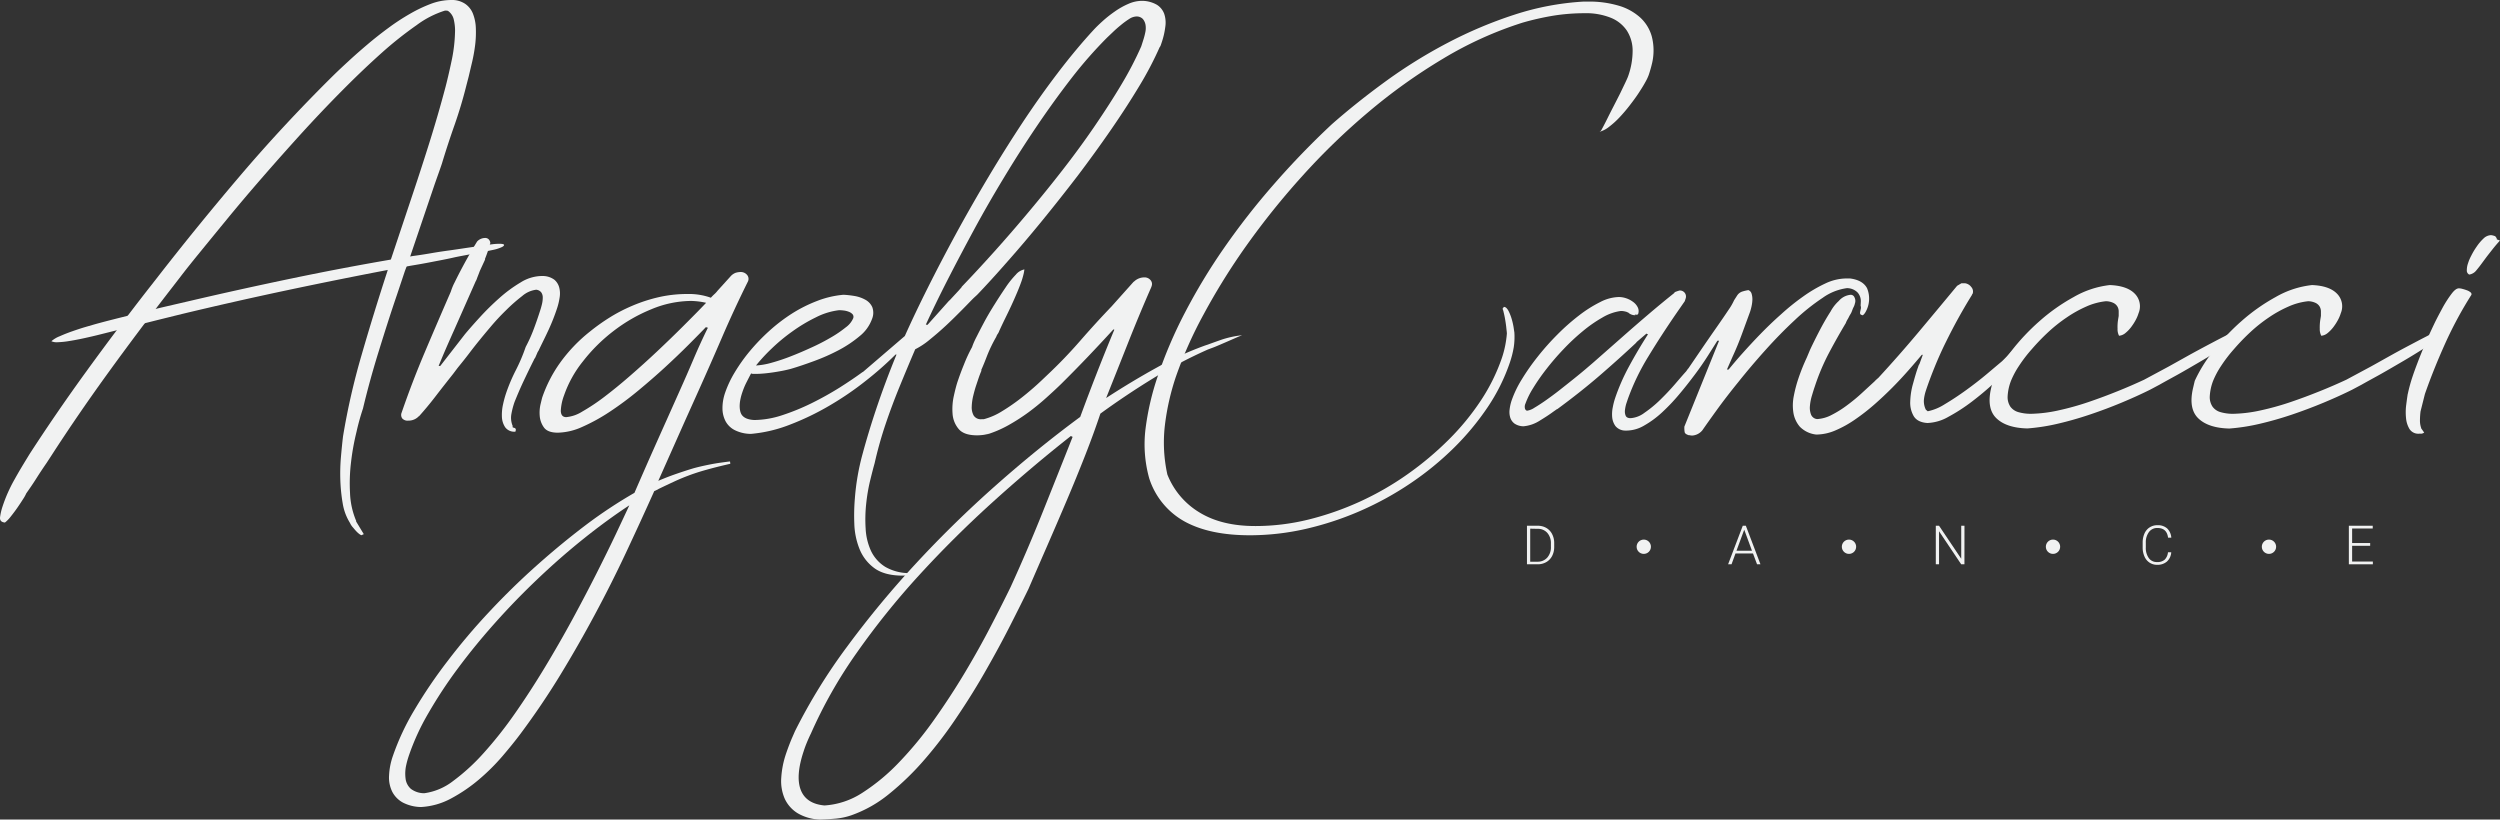<svg xmlns="http://www.w3.org/2000/svg" viewBox="0 0 771.76 253"><rect x="0" y="0" width="771.76" height="253" fill="#333333" stroke="none"/><defs><style>.cls-1{fill:#f1f2f2;}.cls-2{isolation:isolate;}</style></defs><title>angy_white</title><g id="Layer_2" data-name="Layer 2"><g id="Layer_1-2" data-name="Layer 1"><g id="Layer_2-2" data-name="Layer 2"><g id="Layer_1-2-2" data-name="Layer 1-2"><path class="cls-1" d="M120.41,80.87l6.21-18.6q3-8.91,5.79-17.76t5.15-17.76c.72-2.78,1.37-5.68,2-8.7a48.14,48.14,0,0,0,.92-8.71,15,15,0,0,0-.36-3.13,4.45,4.45,0,0,0-1.74-2.79h-.1l-.17-.14H138a.25.25,0,0,0-.17,0,.48.48,0,0,1-.17,0h-.32a29.4,29.4,0,0,0-8.7,4.46,116.4,116.4,0,0,0-10.83,8.6Q112,21.53,105.68,27.9T93.17,41.06Q87,47.86,81.09,54.65T70.3,67.39q-4.92,6-8.69,10.62t-5.77,7.25L53,88.94Q42.79,102.11,33.45,115T15.88,140.62l-1.5,2.3c-1.09,1.58-2.15,3.17-3.16,4.77s-2.07,3.15-3.12,4.63A10.67,10.67,0,0,1,7.17,154c-.53.84-1.12,1.74-1.8,2.72S4,158.61,3.29,159.5a10.4,10.4,0,0,1-1.76,1.81c-1.15-.1-1.66-.68-1.5-1.75a18.06,18.06,0,0,1,.8-3.34c.48-1.44,1-2.79,1.57-4.07s1.2-2.56,1.91-3.83,1.45-2.58,2.24-3.9,1.65-2.73,2.56-4.22q8.25-12.73,17.35-25.28T45.34,89.78l3-3.83Q61,69.66,74.34,54T103,23.2q2-1.95,4.73-4.45c1.82-1.68,3.75-3.37,5.78-5.09s4.15-3.39,6.34-5a66.36,66.36,0,0,1,6.63-4.35A43.35,43.35,0,0,1,133,1.19,18.13,18.13,0,0,1,139.18,0a7.41,7.41,0,0,1,4.37,1.15A6.63,6.63,0,0,1,146,4.22a13.47,13.47,0,0,1,.89,4.39,32.44,32.44,0,0,1-.19,5.12,51.32,51.32,0,0,1-.91,5.22c-.41,1.72-.78,3.3-1.12,4.74l-.74,2.85q-1.53,6.13-3.66,12.19T136.4,50.57c-.41,1.21-.84,2.43-1.28,3.66s-.87,2.45-1.28,3.66L126.1,80.73,125,83.65l-2.49,7.45c-2,5.85-3.85,11.71-5.66,17.56s-3.42,11.67-4.8,17.47a70.65,70.65,0,0,0-2,7.21,74.09,74.09,0,0,0-1.67,9.23,54.43,54.43,0,0,0-.32,9.72,24.29,24.29,0,0,0,1.93,8.6h-.11l2.42,4-.74.34a3.74,3.74,0,0,1-.94-.62,8.34,8.34,0,0,1-.94-.94c-.31-.35-.59-.7-.86-1a5.5,5.5,0,0,1-.6-.87l-.25-.48a16.25,16.25,0,0,1-2.17-5.89,53.07,53.07,0,0,1-.73-7,60.47,60.47,0,0,1,.17-7.25c.21-2.39.42-4.56.66-6.51a214.7,214.7,0,0,1,5.75-25.17q3.72-12.85,7.88-25.6Z"/><path class="cls-1" d="M121.45,83q-16.67,3.17-32.89,6.61t-32.3,7.3l-7.53,1.86-18.68,4.69c-.85.21-2.2.53-4.07.94s-3.66.74-5.39,1a27.55,27.55,0,0,1-2.87.25,4.08,4.08,0,0,1-1.86-.31,8.62,8.62,0,0,1,2.57-1.54c1.21-.54,2.52-1.06,3.93-1.55s2.76-.94,4.09-1.33l2.94-.85c3.62-1,7.24-1.89,10.89-2.8s7.3-1.81,11-2.67l7.29-1.69q15.56-3.64,31.7-7t31.7-6l5.63-.9c1.8-.24,3.61-.52,5.46-.84s3.74-.61,5.68-.87c2.48-.33,12.45-1.89,14.26-2s2.67,0,2.6.38-.83.74-2.3,1.2S142.2,79,140.1,79.49s-4.37.9-6.78,1.37-4.56.85-6.43,1.15Z"/><path class="cls-1" d="M149.76,80.07c-.18.48-1.6,3.42-1.76,3.9s-.64,1.63-.76,2a4.3,4.3,0,0,1-.41.9l-6.63,15q-1.29,2.88-2.47,5.58c-.78,1.8-1.55,3.63-2.32,5.51h.26a1,1,0,0,0,.25,0l7.61-9.79c1.2-1.44,2.74-3.2,4.63-5.26a79.54,79.54,0,0,1,6-5.9,42,42,0,0,1,6.52-4.8,12.66,12.66,0,0,1,6.29-2h.87a6,6,0,0,1,3.3,1.15,4.69,4.69,0,0,1,1.48,2.34,7.39,7.39,0,0,1,.14,3.14,19.48,19.48,0,0,1-.83,3.45,62.08,62.08,0,0,1-2.48,6.31c-.95,2.08-2,4.17-3,6.23a3,3,0,0,1-.32.61,2.69,2.69,0,0,0-.31.61l-.47,1.08a1.65,1.65,0,0,1-.28.5,2.49,2.49,0,0,0-.27.51c-1.09,2.16-2.13,4.32-3.15,6.48s-1.94,4.33-2.81,6.48a24.6,24.6,0,0,0-1,3.86,6.48,6.48,0,0,0,.44,3.56c-.08.24-.06.39.07.44l.44.14a.67.67,0,0,1,.39.29c.09.14.07.43-.07.86a3.46,3.46,0,0,1-3.17-1.37,6.24,6.24,0,0,1-1-3.24,14.67,14.67,0,0,1,.36-3.85,32.12,32.12,0,0,1,.86-3.2,53.29,53.29,0,0,1,3.12-7.39,53.8,53.8,0,0,0,3-7.09,45.74,45.74,0,0,0,2.51-5.58q1.07-2.85,2-5.8c.19-.58.37-1.22.53-1.91a8.47,8.47,0,0,0,.23-2,2.65,2.65,0,0,0-.49-1.59,2.23,2.23,0,0,0-1.53-.79,8.09,8.09,0,0,0-4.32,1.94,52.27,52.27,0,0,0-5,4.4,68.84,68.84,0,0,0-4.73,5.08q-2.16,2.55-3.26,3.92c-1.11,1.35-2.23,2.77-3.38,4.29s-2.35,3-3.57,4.5l-1.35,1.8c-1.87,2.36-3.7,4.68-5.48,7s-3.48,4.34-5.08,6.12v-.07a4.34,4.34,0,0,1-3.29,1.43,2.2,2.2,0,0,1-1.92-.71,1.89,1.89,0,0,1-.15-1.8q3.25-9.44,7.14-18.62t8-18.62l.22-.65a17.38,17.38,0,0,1,1-2.3c3.48-7.12,6.94-12.61,6.94-12.61a3.42,3.42,0,0,1,2.42-1.08,1.5,1.5,0,0,1,1.15.43,2,2,0,0,1,.5,1.08,40.17,40.17,0,0,1-1.67,5"/><path class="cls-1" d="M225.44,85.41a4,4,0,0,1,1.64-1.19,5.41,5.41,0,0,1,1.65-.25,2.52,2.52,0,0,1,1.8.79,1.88,1.88,0,0,1,.38,2.09q-4.29,8.64-8,17.25t-7.63,17.32l-3.82,8.5-8.24,18.51c1.93-.82,3.76-1.53,5.47-2.12s3.45-1.17,5.22-1.7q.71-.21,2.07-.54c.9-.21,1.9-.43,3-.65s2.19-.41,3.33-.57,2.15-.3,3.05-.4l.09.72q-4.35,1-7.33,1.84c-2,.55-3.78,1.13-5.39,1.73s-3.13,1.23-4.59,1.91-3.12,1.46-5,2.37h.1l-1.27.58q-4.26,9.5-8.76,19.08t-9.56,19q-5.07,9.47-10.69,18.69T160.7,226.5q-2.37,3.17-5.65,7a65,65,0,0,1-7.27,7.2,49,49,0,0,1-8.54,5.8,22,22,0,0,1-9.27,2.63,12.61,12.61,0,0,1-5.59-1.37,8,8,0,0,1-3.28-3.32,9.89,9.89,0,0,1-1-4.93,21.22,21.22,0,0,1,1.19-6.16,75.35,75.35,0,0,1,6.62-14.15,151.7,151.7,0,0,1,10.26-15.13A193.14,193.14,0,0,1,151,188.91q7-7.5,14.63-14.3t15.3-12.6a145.42,145.42,0,0,1,14.93-9.87q2.43-5.61,4.85-11.09c1.62-3.64,3.27-7.35,4.95-11.09l4.31-9.65q2.13-4.75,4.18-9.58t4.39-9.58c-.34,0-.54-.12-.58-.21-1.43,1.49-3.24,3.33-5.41,5.5s-4.58,4.48-7.23,6.92-5.44,4.85-8.32,7.24a102,102,0,0,1-8.72,6.48,57,57,0,0,1-8.49,4.68,19.17,19.17,0,0,1-7.58,1.81c-2.09,0-3.52-.54-4.28-1.59a7,7,0,0,1-1.31-3.53,11.61,11.61,0,0,1,.25-3.67c.28-1.16.44-1.81.49-2A41.6,41.6,0,0,1,172.89,112a48,48,0,0,1,9.23-9.65,61.39,61.39,0,0,1,5.9-4.22,49.62,49.62,0,0,1,7.08-3.7,48.55,48.55,0,0,1,8.15-2.67,39.48,39.48,0,0,1,9-1,20.05,20.05,0,0,1,7.2,1.15,13.51,13.51,0,0,1,1.06-1.08,7,7,0,0,0,1-1.08ZM125.19,240.26a5,5,0,0,0,1.66,3.27,6.82,6.82,0,0,0,4.15,1.34,18.68,18.68,0,0,0,8.89-3.78,62.42,62.42,0,0,0,9.44-8.65,124,124,0,0,0,9.57-12.1q4.75-6.79,9.24-14.22t8.56-14.91q4.06-7.49,7.46-14.22t6-12.21q2.58-5.47,4.12-8.79-6.92,4.55-14.1,10.3t-14.09,12.32q-6.9,6.54-13.21,13.61t-11.53,14.11a141.74,141.74,0,0,0-9.13,13.87,71.66,71.66,0,0,0-5.93,12.86,27.12,27.12,0,0,0-1,3.66A12,12,0,0,0,125.19,240.26ZM174.8,128.77a11.17,11.17,0,0,0,4.9-1.69,62.12,62.12,0,0,0,6.82-4.54c2.5-1.9,5.16-4.06,7.95-6.49s5.59-4.94,8.37-7.56,5.48-5.22,8.07-7.81,5-5,7.07-7.2a22.69,22.69,0,0,0-4.57-.58,32.38,32.38,0,0,0-12.32,2.56,50.07,50.07,0,0,0-11.66,6.7,51.7,51.7,0,0,0-9.45,9.36,35.24,35.24,0,0,0-5.86,10.55,15.4,15.4,0,0,0-1,4.79C173.18,128.13,173.71,128.77,174.8,128.77Z"/><path class="cls-1" d="M260.44,91a28.52,28.52,0,0,1,3.44.39,10.42,10.42,0,0,1,3.29,1.16,4.89,4.89,0,0,1,2.11,2.27,5.05,5.05,0,0,1-.09,3.67,12,12,0,0,1-3.83,5.29,36.6,36.6,0,0,1-6.48,4.33,61.21,61.21,0,0,1-7.55,3.34q-3.95,1.46-7.07,2.38c-.49.14-1.19.31-2.12.51s-1.91.37-2.94.53-2.07.3-3.11.4-2,.15-2.86.15h-.7a1.49,1.49,0,0,1-.66-.15c-.59,1.1-1.1,2.12-1.55,3a23.35,23.35,0,0,0-1.18,2.89c-.87,2.59-1,4.63-.53,6.12s1.94,2.28,4.29,2.38a28.35,28.35,0,0,0,8.56-1.48,68.89,68.89,0,0,0,9.08-3.71,98.75,98.75,0,0,0,8.65-4.82c2.74-1.74,5.11-3.34,7.13-4.83v.07l13-11.16q3.06-6.84,7.1-14.91t8.67-16.6q4.65-8.53,9.84-17.25t10.65-17q5.46-8.25,11.06-15.59t11-13.19c.8-.86,1.76-1.79,2.89-2.8a37.8,37.8,0,0,1,3.67-2.88,23.12,23.12,0,0,1,4.12-2.31,10.55,10.55,0,0,1,4.21-.94,9.3,9.3,0,0,1,4.63,1.23,5.57,5.57,0,0,1,2.25,2.81,8.61,8.61,0,0,1,.32,4,24.22,24.22,0,0,1-1.14,4.9l-.23.69a3.32,3.32,0,0,1-.34.68V14.5a104.47,104.47,0,0,1-6.28,12Q347.83,33,343,40T332.75,54.17Q327.31,61.27,321.82,68T311.16,80.57Q306,86.47,301.66,91l-1.09,1c-.87.86-2,2.06-3.53,3.6s-3.1,3.11-4.82,4.72-3.46,3.11-5.18,4.5a23.13,23.13,0,0,1-4.51,3q-2.49,5.83-4.85,11.6T273.36,131A121.26,121.26,0,0,0,270,143c-.41,1.44-.88,3.29-1.43,5.54a55.53,55.53,0,0,0-1.19,7.13,45.44,45.44,0,0,0-.15,7.56,18.67,18.67,0,0,0,1.66,6.85A11.72,11.72,0,0,0,273.3,175a14.91,14.91,0,0,0,8.08,1.91l-.14.72a9,9,0,0,1-1.16.07h-1.35c-3.82,0-6.79-.79-8.89-2.37a13.52,13.52,0,0,1-4.56-6,22.82,22.82,0,0,1-1.55-7.7,62.47,62.47,0,0,1,.17-7.74,72.17,72.17,0,0,1,2.34-13.61q1.85-6.84,4.16-13.76,2.84-8.5,6.36-17.07h-.3a103.06,103.06,0,0,1-9.22,8.13A95.15,95.15,0,0,1,256,125.25a81.93,81.93,0,0,1-12.24,5.88,43.25,43.25,0,0,1-11.92,2.81,11.26,11.26,0,0,1-4.88-1.09,6.62,6.62,0,0,1-2.93-2.73,8.59,8.59,0,0,1-1-4,14.51,14.51,0,0,1,.82-4.89,32.83,32.83,0,0,1,3-6.34,52.09,52.09,0,0,1,4.68-6.56,61.84,61.84,0,0,1,6-6.22,52.61,52.61,0,0,1,7-5.34,43.67,43.67,0,0,1,7.67-3.85A29.55,29.55,0,0,1,260.33,91ZM259,95.76a21.15,21.15,0,0,0-7.12,2.2,49.33,49.33,0,0,0-7.23,4.32,55.72,55.72,0,0,0-6.44,5.33,53,53,0,0,0-4.83,5.22,22.24,22.24,0,0,0,4.71-.82,60.28,60.28,0,0,0,6-2c2.12-.82,4.26-1.74,6.43-2.74a62.07,62.07,0,0,0,6-3.1,35.09,35.09,0,0,0,4.55-3.1,6.75,6.75,0,0,0,2.28-2.74,1.24,1.24,0,0,0-.16-1.32,3,3,0,0,0-1.15-.76,6.26,6.26,0,0,0-1.6-.4A11.6,11.6,0,0,0,259,95.76Zm94-83.61a20.32,20.32,0,0,0,.56-2.17,6.14,6.14,0,0,0,.07-2.3,3.8,3.8,0,0,0-.85-1.84,2.67,2.67,0,0,0-2.08-.75,4.36,4.36,0,0,0-2.15.79A24.53,24.53,0,0,0,346,7.75c-.89.72-1.7,1.44-2.45,2.16l-1.75,1.66a133.61,133.61,0,0,0-11,12.53q-5.42,7-10.68,14.77t-10.22,16q-5,8.25-9.32,16.24t-8.14,15.45q-3.79,7.45-6.63,13.65l.52.07,6.75-7.56v.07L296,89.64c.24-.28.44-.52.6-.68a1.4,1.4,0,0,0,.32-.47q4.8-5,10.08-10.88T317.66,65.3c3.59-4.28,7.13-8.65,10.62-13.15S335,43.23,338,38.83s5.76-8.66,8.23-12.82a105.46,105.46,0,0,0,6.08-11.7Z"/><path class="cls-1" d="M305.42,133.81a9.76,9.76,0,0,1-2.06.47,16.17,16.17,0,0,1-1.7.11c-2.75,0-4.66-.66-5.75-2a8.13,8.13,0,0,1-1.85-4.68,18.68,18.68,0,0,1,.39-5.48c.41-1.85.79-3.32,1.16-4.43.58-1.72,1.24-3.51,2-5.36a45.37,45.37,0,0,1,2.47-5.29l.15-.44a24.24,24.24,0,0,1,1.22-2.7c.67-1.33,1.46-2.87,2.39-4.61s2-3.54,3.16-5.39,2.31-3.62,3.4-5.22a28,28,0,0,1,3.19-4,4.62,4.62,0,0,1,2.64-1.62,10.5,10.5,0,0,1-.2,1.23q-.25,1.09-.6,2.16c-.34,1-.79,2.17-1.34,3.49s-1.15,2.68-1.79,4.07-1.31,2.78-2,4.18-1.29,2.69-1.84,3.89a3.58,3.58,0,0,1-.46.89,3.54,3.54,0,0,0-.46.91,44.29,44.29,0,0,0-2.81,5.8c-.61,1.6-1.2,3.06-1.78,4.35a.28.28,0,0,0,0,.18.54.54,0,0,1,0,.18c-.35.82-.63,1.57-.87,2.27l-.83,2.48c-.25.77-.52,1.74-.8,2.89a16.3,16.3,0,0,0-.47,3.34,5.18,5.18,0,0,0,.59,2.78,2.59,2.59,0,0,0,2.48,1.15h.65a20.25,20.25,0,0,0,5.37-2.3,61.14,61.14,0,0,0,5.38-3.64c1.74-1.32,3.36-2.67,4.87-4s2.78-2.56,3.84-3.57a145.56,145.56,0,0,0,10.27-10.66q4.76-5.47,9.73-10.66L350,86.93V87a4.61,4.61,0,0,1,3.27-1.37,2.37,2.37,0,0,1,1.89.83,1.82,1.82,0,0,1,.36,1.84l-.12.36q-3.72,8.49-7.14,17.13t-6.79,17.08q7.88-5.12,15.58-9.37A101.34,101.34,0,0,1,372,106.66l.85-.28c.91-.34,2.29-.83,4.13-1.48a29.9,29.9,0,0,1,6.47-1.41c-.41.15-1,.39-1.76.72l-2.47,1.08-2.59,1.12c-.84.36-1.51.64-2,.83l-1.74.65A142.08,142.08,0,0,0,356,116.78q-8.31,5.09-16.31,10.91-2,6-4.66,12.79t-5.66,13.86q-3,7.07-6.06,14.08t-5.84,13.43q-2.4,4.91-5.71,11.42t-7.35,13.57q-4,7.07-8.82,14.22a131.4,131.4,0,0,1-10.07,13.29,85,85,0,0,1-11.05,10.74,38.61,38.61,0,0,1-11.74,6.62,20.6,20.6,0,0,1-4.71,1c-1.59.14-3.21.24-4.86.29a14.48,14.48,0,0,1-7-2,10.33,10.33,0,0,1-3.92-4.46,13.65,13.65,0,0,1-1.07-6.34,28.47,28.47,0,0,1,1.52-7.64q.56-1.65,1.26-3.42c.46-1.18,1-2.32,1.46-3.42a175,175,0,0,1,16.1-26.11,298.27,298.27,0,0,1,21.39-25.82q11.68-12.6,24.67-24.09t25.9-21q2.4-6.55,5.1-13.47T344,101.77l-.29-.08q-3.95,4.32-7.94,8.5t-8.2,8.35q-2.06,2-4.62,4.29c-1.76,1.59-3.61,3.09-5.52,4.5a60.19,60.19,0,0,1-6.25,4,34.57,34.57,0,0,1-6.69,2.84Zm25.16.79Q318.4,144.19,306.45,155t-22.59,22.43a239.45,239.45,0,0,0-19.32,24,143.78,143.78,0,0,0-14.2,25c-.45.91-.85,1.81-1.22,2.7s-.71,1.79-1,2.7q-2.58,7.71-.93,12t7.31,4.82a24.19,24.19,0,0,0,11.77-3.95,61.5,61.5,0,0,0,11.38-9.48,112.75,112.75,0,0,0,10.69-13q5.13-7.23,9.56-14.65t8-14.33q3.6-6.92,6.07-12,5.23-11.44,10-23.37t9.15-23Z"/><path class="cls-1" d="M510.07,19.22c-.15.67-.32,1.33-.51,2s-.39,1.35-.62,2a14.84,14.84,0,0,1-1.06,2.2c-.54,1-1.22,2.07-2,3.27s-1.71,2.46-2.73,3.78A48.57,48.57,0,0,1,500,36.18a25.24,25.24,0,0,1-3.2,2.91,8.35,8.35,0,0,1-3,1.59l.46-.36.54-1c.38-.71.86-1.64,1.42-2.77s1.19-2.38,1.9-3.75,1.37-2.68,2-3.92l1.61-3.35c.47-1,.76-1.65.88-2A23.56,23.56,0,0,0,504,15.6a11.49,11.49,0,0,0-1.79-6.16,10.82,10.82,0,0,0-4.94-3.95,20.41,20.41,0,0,0-8.14-1.41,61.08,61.08,0,0,0-9.55.75A83.91,83.91,0,0,0,470,7a114.8,114.8,0,0,0-24.55,11.13,173.75,173.75,0,0,0-22.89,16.35A206.48,206.48,0,0,0,402.1,54.26a236.35,236.35,0,0,0-17.23,21.42A202.3,202.3,0,0,0,371.59,97,128,128,0,0,0,363,116.3a74.93,74.93,0,0,0-3.42,15.23,45.81,45.81,0,0,0,.79,14.95,23.89,23.89,0,0,0,9.89,11.7q6.87,4.22,17.25,4.21a68.42,68.42,0,0,0,16.43-2,90.9,90.9,0,0,0,30.58-14,98.12,98.12,0,0,0,12.71-10.67,76.58,76.58,0,0,0,10-12.21,57.53,57.53,0,0,0,6.43-13.07,31.26,31.26,0,0,0,1.52-7.48c0-.34-.09-.92-.17-1.74s-.21-1.65-.35-2.51-.31-1.64-.48-2.31a4.52,4.52,0,0,0-.34-1.08l.41-.58c.56,0,1,.46,1.43,1.23a14.36,14.36,0,0,1,1,2.55,21.28,21.28,0,0,1,.59,2.63c.12.82.19,1.3.22,1.45a21.56,21.56,0,0,1-.19,4.61,30.28,30.28,0,0,1-1.19,4.68,58.12,58.12,0,0,1-6.8,13.72,81.83,81.83,0,0,1-10.44,12.6,92.93,92.93,0,0,1-13.33,10.91,96.94,96.94,0,0,1-15.46,8.53,95.13,95.13,0,0,1-16.85,5.59,77.71,77.71,0,0,1-17.39,2q-12.34,0-20.07-4.21a23.35,23.35,0,0,1-11-13.36,39.14,39.14,0,0,1-1.13-15.38,82.21,82.21,0,0,1,3.71-16,137.15,137.15,0,0,1,8.48-19.84,182.55,182.55,0,0,1,12-19.84A222.94,222.94,0,0,1,393,57.17a251.36,251.36,0,0,1,18.13-18.8q7.69-6.76,16.76-13.36a154.13,154.13,0,0,1,19-11.78,132.78,132.78,0,0,1,20.54-8.67A84.43,84.43,0,0,1,488.85.49h1.41a31.94,31.94,0,0,1,9.52,1.29,17,17,0,0,1,6.66,3.72,12.47,12.47,0,0,1,3.5,5.86A17.39,17.39,0,0,1,510.07,19.22Z"/><path class="cls-1" d="M504.63,97.1l.25.21a3.17,3.17,0,0,1-2.13-.72h.1l-1-.43.08.07a4.87,4.87,0,0,0-1.65-.22,15.06,15.06,0,0,0-5.59,2,41.49,41.49,0,0,0-6.06,4.21,65,65,0,0,0-6,5.61,79.64,79.64,0,0,0-5.3,6.16,62.11,62.11,0,0,0-4.08,5.87,25,25,0,0,0-2.32,4.69,2.38,2.38,0,0,0-.14,1.68c.17.36.4.55.68.55a5.58,5.58,0,0,0,2.21-.91c1-.59,2.22-1.37,3.59-2.34s2.78-2,4.25-3.16,2.89-2.28,4.27-3.39,2.6-2.1,3.65-3l2.34-2,9-7.92q4-3.53,8.07-7t8.07-6.66h-.1a1.44,1.44,0,0,1,.67-.4c.33-.12.65-.23,1-.32a1.86,1.86,0,0,1,1.86,2.52l-.26.79-2.3,3.31q-4.83,7-8.92,13.72a70.28,70.28,0,0,0-6.37,13.22l-.41,1.22a10.5,10.5,0,0,0-.44,2,3.5,3.5,0,0,0,.19,1.84c.22.53.73.79,1.53.79a8,8,0,0,0,4.28-1.66,36.51,36.51,0,0,0,4.86-4q2.4-2.34,4.52-4.79c1.41-1.64,2.57-3,3.49-4l.61-.87v.07l4.24-6.22c1.56-2.28,3.07-4.46,4.51-6.52s2.68-3.87,3.71-5.42a18.3,18.3,0,0,0,1.74-3l.91-1.42A3,3,0,0,1,537.85,90a13.17,13.17,0,0,1,1.88-.44,1.67,1.67,0,0,1,1,1.12,5.93,5.93,0,0,1,.24,1.87,11.29,11.29,0,0,1-.26,2,15.41,15.41,0,0,1-.44,1.65l-2.54,6.94c-.85,2.32-1.8,4.64-2.86,6.93l-1.76,4h.27a1,1,0,0,0,.25,0c1.11-1.34,2.49-3,4.18-4.89s3.55-3.91,5.58-6S547.58,99,549.85,97a70.46,70.46,0,0,1,6.89-5.54,43,43,0,0,1,6.85-4,15.45,15.45,0,0,1,6.41-1.5h1.09c2.62.33,4.38,1.34,5.27,3a8.35,8.35,0,0,1-.46,7.37,3.47,3.47,0,0,1-.83,1c-.47-.09-.74-.24-.82-.43a1.34,1.34,0,0,1,0-.69c.06-.26.11-.55.19-.86a1.89,1.89,0,0,0-.06-1l.06-1.15a4,4,0,0,0-1-2.91,4.62,4.62,0,0,0-3.29-1.34,16.68,16.68,0,0,0-7.5,3,65.1,65.1,0,0,0-8.63,6.9q-4.51,4.19-9,9.19t-8.29,9.77q-3.88,4.78-6.79,8.81t-4.39,6.18a4.41,4.41,0,0,1-3.16,1.66,3.6,3.6,0,0,1-.92-.14v.07c-.86-.24-1.33-.56-1.41-1a8,8,0,0,1-.09-1.69l10.71-26.51h-.52q-1.14,1.8-2.87,4.54c-1.15,1.82-2.48,3.76-4,5.79s-3.13,4.1-4.87,6.16a60.22,60.22,0,0,1-5.33,5.62,29.49,29.49,0,0,1-5.54,4.07,10.91,10.91,0,0,1-5.27,1.55h-.65a3.92,3.92,0,0,1-2.94-1.4,5.52,5.52,0,0,1-1-2.71,10.61,10.61,0,0,1,.19-3.13,21,21,0,0,1,.69-2.7,62.28,62.28,0,0,1,4.32-9.87q2.7-5,5.87-9.94c-.27,0-.43-.11-.47-.21l-3.19,2.74h.11q-5.52,5.17-11.37,10.22T480.7,126.33v-.07l-1.13.79c-1.34,1-2.8,1.92-4.38,2.89a11.09,11.09,0,0,1-4.83,1.65,5,5,0,0,1-2.77-.79,3.7,3.7,0,0,1-1.35-1.83,5.8,5.8,0,0,1-.22-2.52,13.73,13.73,0,0,1,.63-2.84,32.84,32.84,0,0,1,3.11-6.46,69.15,69.15,0,0,1,4.9-7,78.06,78.06,0,0,1,6.11-6.87,65.68,65.68,0,0,1,6.68-5.9A39.1,39.1,0,0,1,494,93.24a13.21,13.21,0,0,1,5.76-1.55,7.24,7.24,0,0,1,2.25.39,7.41,7.41,0,0,1,2.12,1.11,4.55,4.55,0,0,1,1.44,1.67,2.62,2.62,0,0,1,.12,2.09l-.29.22Z"/><path class="cls-1" d="M605.51,87.44h1.08a2.88,2.88,0,0,1,1.94,1.15,2.07,2.07,0,0,1,.46,2,.42.42,0,0,1-.11.18,1,1,0,0,0-.16.33c-1.41,2.26-2.79,4.62-4.16,7.09s-2.67,5-3.92,7.53-2.38,5.07-3.41,7.6-1.92,4.93-2.69,7.23a13.43,13.43,0,0,0-.62,2.81,6,6,0,0,0,.59,3.1l.59.5a15.61,15.61,0,0,0,5.28-2.19q3.23-1.92,6.6-4.36c2.25-1.63,4.37-3.27,6.36-4.94s3.55-3,4.66-3.92c.21-.19.73-.71,1.55-1.55s1.76-1.76,2.82-2.77,2.07-2,3.06-2.85a16.12,16.12,0,0,1,2.29-1.83l-.17.64q-.07.36-.18.72a7.33,7.33,0,0,1-.88,1.66c-.44.67-.94,1.37-1.5,2.09s-1.16,1.46-1.77,2.2l-1.64,2-.74.93a1.19,1.19,0,0,1-.22.33,1,1,0,0,0-.21.32q-1.87,2-5,4.94c-2.08,1.94-4.33,3.81-6.69,5.61a54.46,54.46,0,0,1-7.19,4.65,14,14,0,0,1-6.54,1.94q-3.06-.21-4.22-2.12a8.21,8.21,0,0,1-1.07-4.54,22.31,22.31,0,0,1,.87-5.51c.53-1.92,1-3.6,1.52-5l.19-.58a1.51,1.51,0,0,1,.15-.28,1.59,1.59,0,0,0,.15-.29l1-2.74a.38.38,0,0,1-.15,0h-.15c-1.18,1.39-2.54,3-4.06,4.72s-3.19,3.54-5,5.36-3.69,3.6-5.67,5.33a64.09,64.09,0,0,1-6,4.65,34,34,0,0,1-6,3.31,15.19,15.19,0,0,1-5.83,1.26,8.31,8.31,0,0,1-5.09-2.41,8.74,8.74,0,0,1-2-4.32,14.76,14.76,0,0,1,.14-5.26,40.89,40.89,0,0,1,1.37-5.22c.37-1.11.77-2.2,1.2-3.28s.91-2.17,1.42-3.27l1-2.38q1.17-2.52,2.85-5.76c1.12-2.16,2.28-4.19,3.5-6.09a12.19,12.19,0,0,1,2.52-3.24A5.46,5.46,0,0,1,571.35,91a1.26,1.26,0,0,1,1.16.86,2.3,2.3,0,0,1,.11,1.8,4.27,4.27,0,0,1-.41,1.15c-.41.77-.48,1.39-.93,2.11s-.48.89-.82,1.5a6.59,6.59,0,0,0-.66,1.33q-2.68,4.47-5.21,9.25a66.13,66.13,0,0,0-4.25,10l-.17.5c-.23.67-.5,1.54-.81,2.59a15.18,15.18,0,0,0-.62,3.14,5.82,5.82,0,0,0,.33,2.74,2.23,2.23,0,0,0,1.91,1.4,10.93,10.93,0,0,0,4.49-1.3,32,32,0,0,0,4.78-3,53.28,53.28,0,0,0,4.57-3.78l3.91-3.6a5.9,5.9,0,0,1,.5-.5c.21-.2.4-.36.59-.51q6.45-7,12.41-14.11t11.94-14.34Z"/><path class="cls-1" d="M659.26,98.86a16.94,16.94,0,0,1-1.35,2.09,10.45,10.45,0,0,1-1.75,1.83,3.56,3.56,0,0,1-2,.87,4.26,4.26,0,0,1-.46-2.16,14,14,0,0,1,.15-2.74l.2-1.22V96.16a2.93,2.93,0,0,0-.37-1.48,2.9,2.9,0,0,0-1.23-1.15,5.51,5.51,0,0,0-2.36-.54,19.85,19.85,0,0,0-6,1.62A37.43,37.43,0,0,0,638,98a46.88,46.88,0,0,0-5.75,4.57,66.2,66.2,0,0,0-5,5.19,44,44,0,0,0-4,5.22,25.92,25.92,0,0,0-2.49,4.68,15.4,15.4,0,0,0-1,4.79,5.29,5.29,0,0,0,.85,3.09,4.64,4.64,0,0,0,2.52,1.7,13.85,13.85,0,0,0,4,.5,43.17,43.17,0,0,0,8.47-1.08,85.24,85.24,0,0,0,9.13-2.55q4.57-1.56,9-3.35c3-1.2,5.67-2.38,8.15-3.53l7.65-4.11,6.72-3.75c2.52-1.38,5-2.7,7.31-3.92s4.39-2.27,6.09-3.13,2.71-1.37,3.05-1.51a4.34,4.34,0,0,1,.24.72v.21a7.32,7.32,0,0,1-2.45,2.59,61.8,61.8,0,0,1-5.2,3.61c-2.06,1.3-4.25,2.64-6.59,4s-4.56,2.67-6.64,3.82-3.89,2.13-5.42,3l-2.84,1.51q-4,2-8.79,4t-9.84,3.7q-5.05,1.7-10,2.85a61,61,0,0,1-9.3,1.44q-6.45-.15-9.56-3.13t-1.64-9.33l.53-2.24a44,44,0,0,1,5.64-9.1,66.9,66.9,0,0,1,8.74-9.3,57.94,57.94,0,0,1,10.55-7.45A28.77,28.77,0,0,1,651.3,88q5.34.21,7.72,2.67a5.53,5.53,0,0,1,1.17,6l-.17.51A11.41,11.41,0,0,1,659.26,98.86Z"/><path class="cls-1" d="M721.69,98.86a16.94,16.94,0,0,1-1.35,2.09,10.83,10.83,0,0,1-1.75,1.83,3.56,3.56,0,0,1-2,.87,4.37,4.37,0,0,1-.47-2.16,15.69,15.69,0,0,1,.16-2.74l.2-1.22V96.16a3.15,3.15,0,0,0-.37-1.48,2.87,2.87,0,0,0-1.24-1.15,5.47,5.47,0,0,0-2.35-.54,19.85,19.85,0,0,0-6,1.62A37,37,0,0,0,700.4,98a46.88,46.88,0,0,0-5.75,4.57,66.2,66.2,0,0,0-5,5.19,44,44,0,0,0-4,5.22,25.92,25.92,0,0,0-2.49,4.68,15.69,15.69,0,0,0-1,4.79,5.3,5.3,0,0,0,.86,3.09,4.54,4.54,0,0,0,2.52,1.7,13.47,13.47,0,0,0,4,.5,43.17,43.17,0,0,0,8.47-1.08,85.24,85.24,0,0,0,9.13-2.55q4.57-1.56,9-3.35c3-1.2,5.68-2.38,8.16-3.53l7.65-4.11c2-1.1,4.2-2.35,6.72-3.75s5-2.7,7.31-3.92,4.39-2.27,6.09-3.13l3-1.51a4.34,4.34,0,0,1,.24.72.74.74,0,0,1,0,.21,7.05,7.05,0,0,1-2.44,2.59c-1.41,1.11-3.15,2.31-5.2,3.61s-4.26,2.64-6.6,4-4.56,2.67-6.63,3.82-3.89,2.13-5.42,3l-2.84,1.51q-4,2-8.79,4T707.5,128q-5.06,1.7-10,2.85a61,61,0,0,1-9.3,1.44q-6.45-.15-9.56-3.13T677,119.81l.53-2.24a44,44,0,0,1,5.64-9.1,66.9,66.9,0,0,1,8.74-9.3,57.94,57.94,0,0,1,10.55-7.45A28.68,28.68,0,0,1,713.73,88q5.34.21,7.72,2.67a5.53,5.53,0,0,1,1.17,6l-.17.51A11.41,11.41,0,0,1,721.69,98.86Z"/><path class="cls-1" d="M743.3,121.58a49.77,49.77,0,0,1,1.56-5.62c.3-.91.77-2.21,1.42-3.92s1.39-3.55,2.23-5.55,1.76-4,2.74-6.08,2-3.94,2.9-5.62a36.2,36.2,0,0,1,2.69-4.14c.83-1.09,1.57-1.64,2.22-1.64a4.37,4.37,0,0,1,1.13.18,13.56,13.56,0,0,1,1.37.43,3.67,3.67,0,0,1,1.09.61.7.7,0,0,1,.28.79,120.82,120.82,0,0,0-8.16,15.16q-3.59,8-6.19,15.45L747.23,127a23.94,23.94,0,0,0-.18,2.67,7,7,0,0,0,.4,2.52l-.09-.07,1,1.43a2.76,2.76,0,0,1-.77.33c-.25,0-.51,0-.76,0a3.22,3.22,0,0,1-3-1.43,7.81,7.81,0,0,1-1.08-3.42,17.31,17.31,0,0,1,.06-4.07c.18-1.4.33-2.5.46-3.32Zm23-40.49c-.55.76-1.15,1.54-1.82,2.34a3.4,3.4,0,0,1-2.23,1.33,1.38,1.38,0,0,1-.73-1.37,6.49,6.49,0,0,1,.33-2l.27-.79a15.7,15.7,0,0,1,.79-1.72,21.61,21.61,0,0,1,1.61-2.7,14.72,14.72,0,0,1,2.13-2.53A3.5,3.5,0,0,1,769,72.59a4.57,4.57,0,0,1,1.48.43l-.19-.07a2.38,2.38,0,0,1,.34.43c.12.2.16.34.13.43v.08l1,.36c-.79.86-1.56,1.76-2.3,2.7s-1.45,1.83-2.1,2.7Z"/><g class="cls-2"><g class="cls-2"><path class="cls-1" d="M471.38,174.2V162.3h3.33a5.18,5.18,0,0,1,2.62.66,4.57,4.57,0,0,1,1.81,1.91,5.94,5.94,0,0,1,.65,2.83v1.1a6,6,0,0,1-.64,2.82,4.6,4.6,0,0,1-1.82,1.91,5.29,5.29,0,0,1-2.69.67Zm1-11v10.2h2.25a3.89,3.89,0,0,0,3-1.25,4.79,4.79,0,0,0,1.14-3.37v-1a4.74,4.74,0,0,0-1.12-3.29,3.81,3.81,0,0,0-2.95-1.24Z"/><path class="cls-1" d="M541.16,170.86h-5.41l-1.22,3.34h-1.06L538,162.3h.95l4.51,11.9h-1.05Zm-5.1-.85h4.78l-2.39-6.49Z"/><path class="cls-1" d="M606.43,174.2h-1L598.59,164V174.2h-1V162.3h1l6.85,10.19V162.3h1Z"/><path class="cls-1" d="M670.27,170.49a4.21,4.21,0,0,1-1.34,2.87,4.42,4.42,0,0,1-3,1,4.21,4.21,0,0,1-2.34-.66,4.3,4.3,0,0,1-1.57-1.88,6.71,6.71,0,0,1-.57-2.77V167.5a6.78,6.78,0,0,1,.56-2.81,4.25,4.25,0,0,1,1.6-1.89,4.37,4.37,0,0,1,2.4-.67,4.3,4.3,0,0,1,3,1,4.36,4.36,0,0,1,1.28,2.86h-1q-.37-3-3.29-3a3.14,3.14,0,0,0-2.58,1.21,5.28,5.28,0,0,0-1,3.35V169a5.33,5.33,0,0,0,.93,3.29,3,3,0,0,0,2.53,1.22,3.36,3.36,0,0,0,2.38-.75,3.69,3.69,0,0,0,1-2.27Z"/><path class="cls-1" d="M731.68,168.49h-5.57v4.86h6.4v.85H725.1V162.3h7.37v.85h-6.36v4.49h5.57Z"/></g></g><circle class="cls-1" cx="507.44" cy="168.78" r="2.21"/><circle class="cls-1" cx="570.79" cy="168.78" r="2.21"/><circle class="cls-1" cx="633.77" cy="168.78" r="2.21"/><circle class="cls-1" cx="700.44" cy="168.78" r="2.21"/></g></g></g></g></svg>